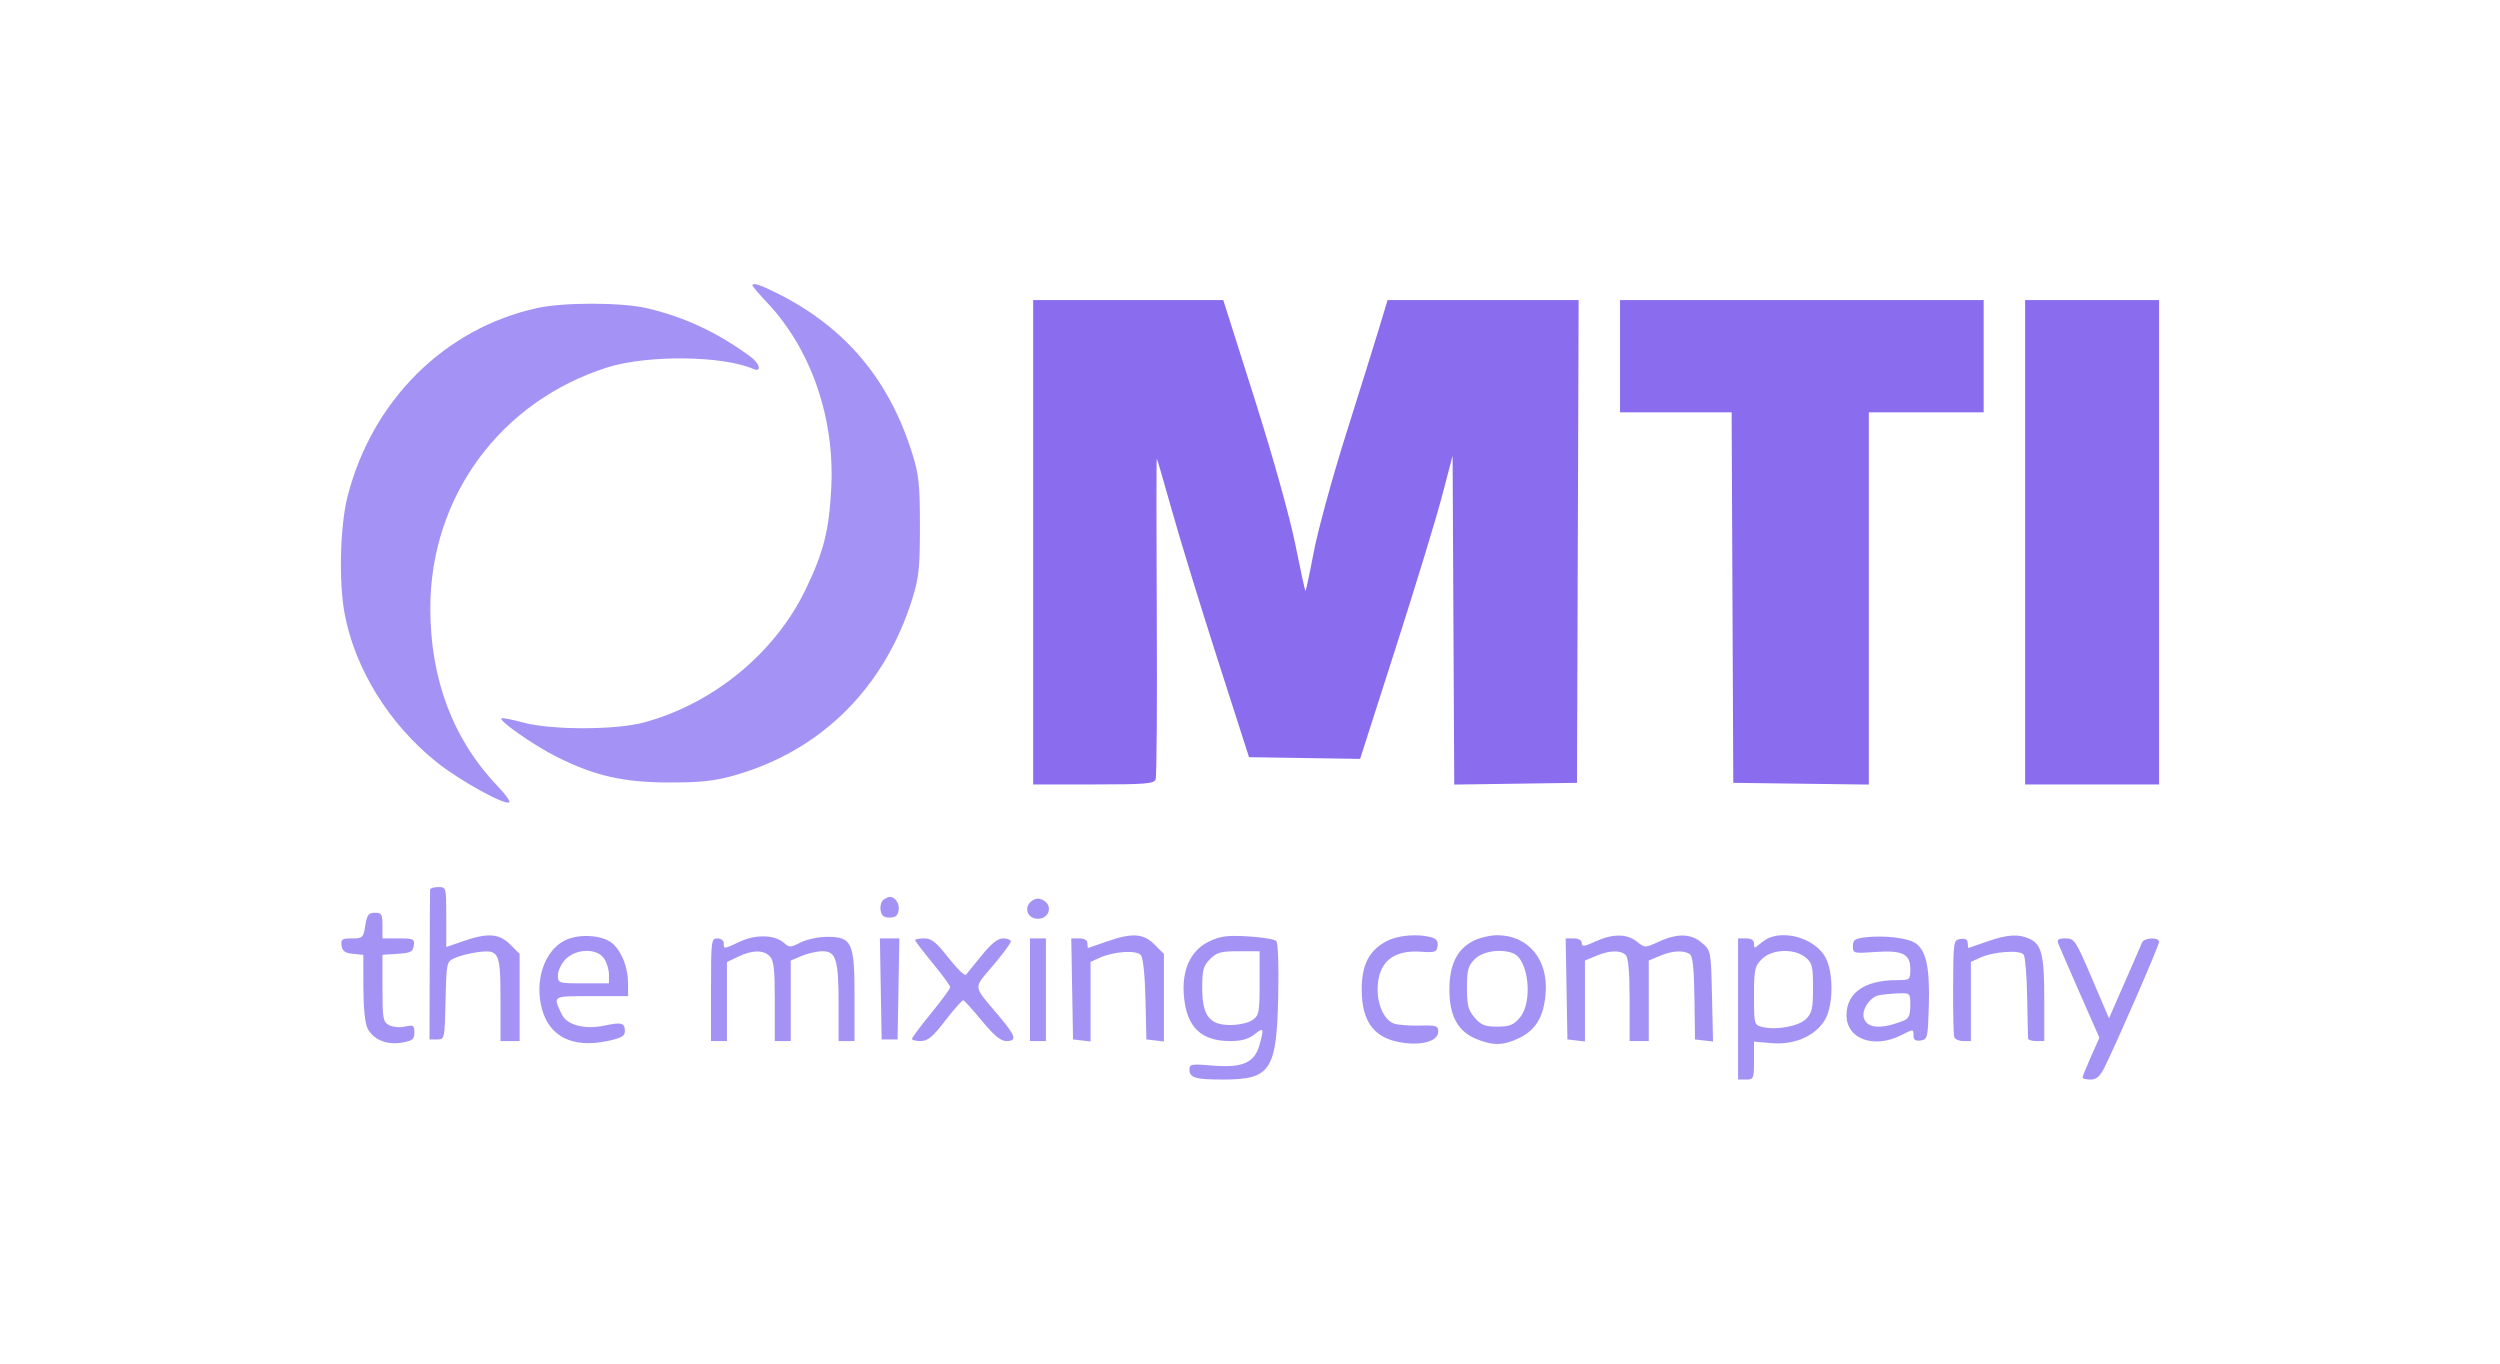 <?xml version="1.0" encoding="UTF-8"?> <svg xmlns="http://www.w3.org/2000/svg" width="440" height="240" viewBox="0 0 440 240" fill="none"><rect width="440" height="240" fill="white"></rect><path fill-rule="evenodd" clip-rule="evenodd" d="M75.697 156.551C75.676 156.783 75.644 162.817 75.626 169.959L75.593 182.943H76.927C78.249 182.943 78.262 182.884 78.418 176.111C78.573 169.367 78.594 169.269 80.034 168.609C80.836 168.242 82.593 167.79 83.938 167.604C87.858 167.064 88.085 167.522 88.085 175.955V183.226H89.769H91.454V175.561V167.896L89.813 166.246C87.862 164.285 85.848 164.142 81.489 165.656L78.542 166.68V161.404C78.542 156.152 78.535 156.127 77.138 156.127C76.367 156.127 75.718 156.318 75.697 156.551ZM155.542 158.317C155.129 158.58 154.876 159.402 154.98 160.143C155.122 161.153 155.521 161.491 156.573 161.491C157.625 161.491 158.024 161.153 158.166 160.143C158.328 158.991 157.531 157.839 156.573 157.839C156.419 157.839 155.954 158.054 155.542 158.317ZM181.57 158.586C180.224 159.577 180.687 161.445 182.338 161.681C184.521 161.992 185.502 159.453 183.596 158.427C182.861 158.032 182.261 158.078 181.57 158.586ZM64.292 162.902C63.951 165.046 63.832 165.16 61.936 165.16C60.185 165.16 59.96 165.317 60.118 166.43C60.255 167.404 60.723 167.742 62.122 167.877L63.946 168.055L63.955 173.805C63.96 177.304 64.241 180.109 64.673 180.967C65.681 182.972 68.031 183.958 70.711 183.503C72.6 183.182 72.928 182.918 72.928 181.72C72.928 180.457 72.76 180.35 71.277 180.678C70.369 180.878 69.106 180.762 68.47 180.42C67.417 179.854 67.314 179.277 67.314 173.922V168.045L69.981 167.873C72.256 167.726 72.674 167.514 72.827 166.43C72.993 165.257 72.791 165.16 70.161 165.16H67.314V162.902C67.314 160.902 67.162 160.644 65.983 160.644C64.864 160.644 64.594 161.003 64.292 162.902ZM99.332 165.553C95.777 167.415 94.057 172.627 95.374 177.546C96.692 182.468 100.797 184.498 106.866 183.231C109.302 182.722 109.979 182.352 109.979 181.525C109.979 180.005 109.432 179.852 106.367 180.509C102.963 181.239 99.778 180.414 98.901 178.575C97.289 175.194 97.085 175.322 104.102 175.322H110.54V173.046C110.54 170.32 109.452 167.531 107.817 166.066C106.104 164.532 101.78 164.27 99.332 165.553ZM130.268 165.707C127.342 167.078 127.382 167.074 127.382 166.007C127.382 165.537 126.882 165.16 126.259 165.16C125.183 165.16 125.136 165.537 125.136 174.193V183.226H126.539H127.943V176.273V169.321L129.927 168.37C132.408 167.18 134.34 167.158 135.482 168.305C136.189 169.017 136.364 170.583 136.364 176.209V183.226H137.767H139.17V176.14V169.054L141.117 168.236C142.188 167.786 143.836 167.418 144.78 167.418C147.146 167.418 147.591 168.897 147.591 176.77V183.226H148.994H150.398V175.385C150.398 165.84 149.951 164.873 145.535 164.885C144.041 164.889 141.957 165.335 140.902 165.876C139.147 166.777 138.902 166.784 137.999 165.962C136.412 164.518 133.042 164.407 130.268 165.707ZM194.747 165.725C193.048 166.325 191.596 166.825 191.519 166.835C191.442 166.845 191.378 166.473 191.378 166.007C191.378 165.478 190.847 165.16 189.961 165.16H188.543L188.698 174.052L188.852 182.943L190.396 183.122L191.94 183.301V176.297V169.293L193.457 168.598C195.969 167.447 200.017 167.169 200.782 168.096C201.194 168.595 201.507 171.569 201.605 175.923L201.764 182.943L203.307 183.122L204.851 183.301V175.598V167.896L203.21 166.246C201.239 164.264 199.227 164.139 194.747 165.725ZM212.827 165.682C209.556 167.227 207.953 170.706 208.371 175.348C208.862 180.796 211.381 183.226 216.536 183.226C218.478 183.226 219.734 182.879 220.775 182.055C222.425 180.75 222.499 180.906 221.663 183.93C220.803 187.046 218.664 187.984 213.44 187.54C209.681 187.22 209.342 187.28 209.342 188.253C209.342 189.692 210.394 190 215.31 190C223.624 190 224.692 188.385 224.965 175.4C225.082 169.877 224.939 165.941 224.612 165.612C224.311 165.31 222.079 164.946 219.651 164.803C216.028 164.59 214.804 164.747 212.827 165.682ZM244.159 165.585C241.014 167.173 239.656 169.753 239.659 174.135C239.662 180.059 242.017 182.968 247.305 183.577C250.677 183.966 253.129 183.114 253.129 181.553C253.129 180.538 252.788 180.427 249.902 180.501C248.126 180.546 246.103 180.398 245.404 180.171C243.726 179.625 242.463 177.058 242.463 174.193C242.463 169.416 245.079 167.14 250.147 167.506C252.545 167.679 252.868 167.566 253.018 166.504C253.139 165.654 252.814 165.206 251.896 164.959C249.509 164.316 246.128 164.589 244.159 165.585ZM259.324 165.585C256.434 167.05 255.094 169.777 255.094 174.193C255.094 178.832 256.601 181.564 259.888 182.886C262.847 184.077 264.64 184.027 267.42 182.673C270.32 181.261 271.698 178.927 272.033 174.855C272.526 168.888 268.963 164.597 263.515 164.597C262.28 164.597 260.394 165.042 259.324 165.585ZM280.777 165.709C278.815 166.605 278.391 166.653 278.391 165.979C278.391 165.48 277.838 165.16 276.974 165.16H275.556L275.711 174.052L275.865 182.943L277.409 183.122L278.953 183.301V176.177V169.054L280.9 168.236C283.267 167.241 285.236 167.189 286.138 168.096C286.592 168.552 286.812 171.132 286.812 175.999V183.226H288.496H290.18V176.14V169.054L292.127 168.236C294.304 167.322 296.265 167.199 297.376 167.908C297.918 168.253 298.144 170.338 298.219 175.662L298.32 182.943L299.907 183.126L301.494 183.309L301.311 175.313C301.128 167.349 301.121 167.312 299.552 165.957C297.623 164.29 295.266 164.221 291.95 165.734C289.516 166.845 289.504 166.845 288.085 165.722C286.3 164.31 283.852 164.306 280.777 165.709ZM311.512 164.996C311.049 165.167 310.228 165.695 309.688 166.168C308.803 166.943 308.706 166.936 308.706 166.094C308.706 165.474 308.234 165.16 307.302 165.16H305.899V177.58V190H307.302C308.64 190 308.706 189.846 308.706 186.666V183.333L311.933 183.602C315.901 183.934 319.613 182.257 321.246 179.396C322.702 176.846 322.698 170.966 321.239 168.425C319.52 165.43 314.82 163.773 311.512 164.996ZM328.213 164.977C326.462 165.186 326.108 165.447 326.108 166.53C326.108 167.79 326.233 167.823 329.946 167.556C334.822 167.205 336.213 167.868 336.213 170.543C336.213 172.468 336.174 172.499 333.827 172.503C328.177 172.51 324.985 174.742 324.985 178.687C324.985 182.896 329.854 184.637 334.691 182.157C336.747 181.103 336.774 181.103 336.774 182.196C336.774 183.022 337.096 183.258 338.037 183.124C339.243 182.952 339.308 182.672 339.475 177.016C339.67 170.317 339.01 167.243 337.103 165.987C335.677 165.047 331.547 164.578 328.213 164.977ZM349.686 165.725C347.988 166.325 346.535 166.825 346.458 166.835C346.381 166.845 346.318 166.455 346.318 165.967C346.318 165.372 345.904 165.141 345.055 165.262C343.813 165.439 343.791 165.584 343.749 173.628C343.725 178.131 343.816 182.132 343.949 182.52C344.083 182.908 344.797 183.226 345.536 183.226H346.879V176.26V169.293L348.423 168.584C350.879 167.456 355.619 167.132 356.186 168.053C356.448 168.48 356.716 171.878 356.781 175.604C356.845 179.33 356.917 182.569 356.941 182.802C356.964 183.035 357.615 183.226 358.387 183.226H359.791V175.913C359.791 168.046 359.343 166.215 357.176 165.222C355.238 164.335 353.236 164.469 349.686 165.725ZM155.015 174.052L155.17 182.943H156.573H157.976L158.131 174.052L158.286 165.16H156.573H154.86L155.015 174.052ZM161.064 165.458C161.064 165.621 162.453 167.449 164.152 169.519C165.85 171.59 167.239 173.492 167.239 173.747C167.239 174.002 165.723 176.068 163.871 178.338C162.018 180.607 160.503 182.636 160.503 182.845C160.503 183.054 161.2 183.226 162.053 183.226C163.298 183.226 164.157 182.505 166.404 179.578C167.944 177.572 169.364 175.985 169.56 176.05C169.756 176.115 171.23 177.757 172.836 179.697C174.941 182.239 176.136 183.226 177.112 183.226C179.062 183.226 178.808 182.373 175.787 178.786C171.136 173.265 171.236 174.131 174.766 169.947C176.492 167.9 177.905 165.986 177.905 165.693C177.905 165.4 177.297 165.16 176.554 165.16C175.604 165.16 174.491 166.039 172.801 168.124C171.479 169.754 170.224 171.297 170.012 171.554C169.799 171.81 168.42 170.476 166.946 168.59C164.786 165.825 163.956 165.16 162.665 165.16C161.785 165.16 161.064 165.294 161.064 165.458ZM181.274 174.193V183.226H182.677H184.08V174.193V165.16H182.677H181.274V174.193ZM362.288 166.135C362.493 166.671 364.198 170.605 366.077 174.877L369.495 182.643L368.011 185.969C367.195 187.798 366.527 189.453 366.527 189.647C366.527 189.841 367.154 190 367.919 190C368.964 190 369.578 189.472 370.379 187.883C372.363 183.952 380 166.407 380 165.781C380 164.922 377.382 164.996 377.015 165.866C376.851 166.254 375.472 169.419 373.95 172.899L371.183 179.226L368.179 172.193C365.32 165.502 365.095 165.16 363.545 165.16C362.233 165.16 361.988 165.35 362.288 166.135ZM99.568 168.804C98.81 169.566 98.19 170.837 98.19 171.627C98.19 173.047 98.243 173.064 102.681 173.064H107.172V171.496C107.172 170.633 106.779 169.363 106.298 168.673C105.035 166.859 101.432 166.929 99.568 168.804ZM212.966 168.804C211.789 169.987 211.588 170.719 211.588 173.809C211.588 178.753 212.831 180.403 216.556 180.403C218.038 180.403 219.745 180.017 220.445 179.524C221.592 178.716 221.692 178.193 221.692 173.032V167.418H218.018C214.865 167.418 214.148 167.615 212.966 168.804ZM259.56 168.804C258.38 169.99 258.182 170.716 258.182 173.854C258.182 176.912 258.405 177.779 259.536 179.101C260.661 180.416 261.337 180.685 263.515 180.685C265.693 180.685 266.368 180.416 267.493 179.101C269.838 176.36 269.042 168.829 266.297 167.769C264.118 166.928 260.939 167.417 259.56 168.804ZM310.084 168.804C308.824 170.071 308.706 170.628 308.706 175.285C308.706 180.282 308.734 180.388 310.143 180.744C312.587 181.361 316.593 180.625 317.891 179.32C318.905 178.3 319.091 177.453 319.091 173.845C319.091 170.041 318.947 169.46 317.766 168.498C315.775 166.876 311.844 167.033 310.084 168.804ZM330.725 175.158C329.105 175.47 327.592 177.749 328.047 179.19C328.637 181.062 331.221 181.193 335.23 179.554C335.929 179.269 336.213 178.519 336.213 176.955C336.213 174.778 336.193 174.758 334.108 174.834C332.95 174.877 331.428 175.022 330.725 175.158Z" fill="#A493F5"></path><path fill-rule="evenodd" clip-rule="evenodd" d="M132.434 50.259C132.434 50.405 133.581 51.739 134.982 53.223C142.727 61.422 146.917 73.483 146.305 85.812C145.929 93.378 144.946 97.249 141.709 103.907C136.317 114.996 125.503 123.859 113.347 127.15C108.352 128.502 97.03 128.508 92.071 127.162C90.095 126.625 88.371 126.295 88.239 126.428C87.787 126.882 93.977 131.19 97.957 133.192C104.641 136.552 109.763 137.719 117.838 137.719C123.407 137.719 125.772 137.458 129.298 136.455C144.55 132.117 155.713 121.01 160.59 105.318C161.725 101.668 161.906 99.918 161.906 92.616C161.906 85.312 161.725 83.566 160.589 79.914C156.545 66.907 148.892 57.743 137.081 51.762C133.779 50.09 132.434 49.654 132.434 50.259ZM94.541 54.212C78.203 57.814 65.426 70.543 61.145 87.484C59.86 92.569 59.612 102.348 60.629 107.877C62.426 117.658 68.446 127.406 76.844 134.137C80.908 137.394 88.993 141.853 89.645 141.197C89.829 141.012 88.947 139.787 87.684 138.474C79.783 130.258 75.735 119.616 75.735 107.066C75.735 87.419 88.07 70.633 106.891 64.667C113.919 62.44 127.137 62.576 132.574 64.931C134.117 65.6 133.748 63.99 132.077 62.765C126.259 58.501 120.507 55.807 113.908 54.255C109.439 53.204 99.217 53.182 94.541 54.212Z" fill="#A493F5"></path><path fill-rule="evenodd" clip-rule="evenodd" d="M181.836 95.439V138.062H192.442C201.63 138.062 203.094 137.942 203.392 137.162C203.58 136.667 203.671 123.732 203.592 108.417C203.513 93.102 203.516 80.64 203.598 80.722C203.68 80.805 204.878 84.912 206.259 89.849C207.64 94.787 211.258 106.575 214.299 116.045L219.827 133.263L229.602 133.414L239.377 133.564L245.672 113.937C249.135 103.142 252.798 91.134 253.812 87.253L255.657 80.196L255.802 109.142L255.948 138.086L266.749 137.933L277.55 137.78L277.694 95.298L277.838 52.816H261.027H244.216L242.723 57.756C241.901 60.473 239.266 68.919 236.866 76.527C234.467 84.134 231.917 93.464 231.201 97.259C230.485 101.055 229.83 104.092 229.746 104.008C229.663 103.924 228.854 100.183 227.95 95.695C226.987 90.915 224.026 80.346 220.8 70.176L215.296 52.816H198.566H181.836V95.439ZM285.129 62.695V72.575H294.948H304.768L304.913 105.177L305.058 137.78L316.987 137.932L328.916 138.085V105.33V72.575H339.021H349.126V62.695V52.816H317.127H285.129V62.695ZM356.423 95.439V138.062H368.212H380.001V95.439V52.816H368.212H356.423V95.439Z" fill="#8A6CEE"></path></svg> 